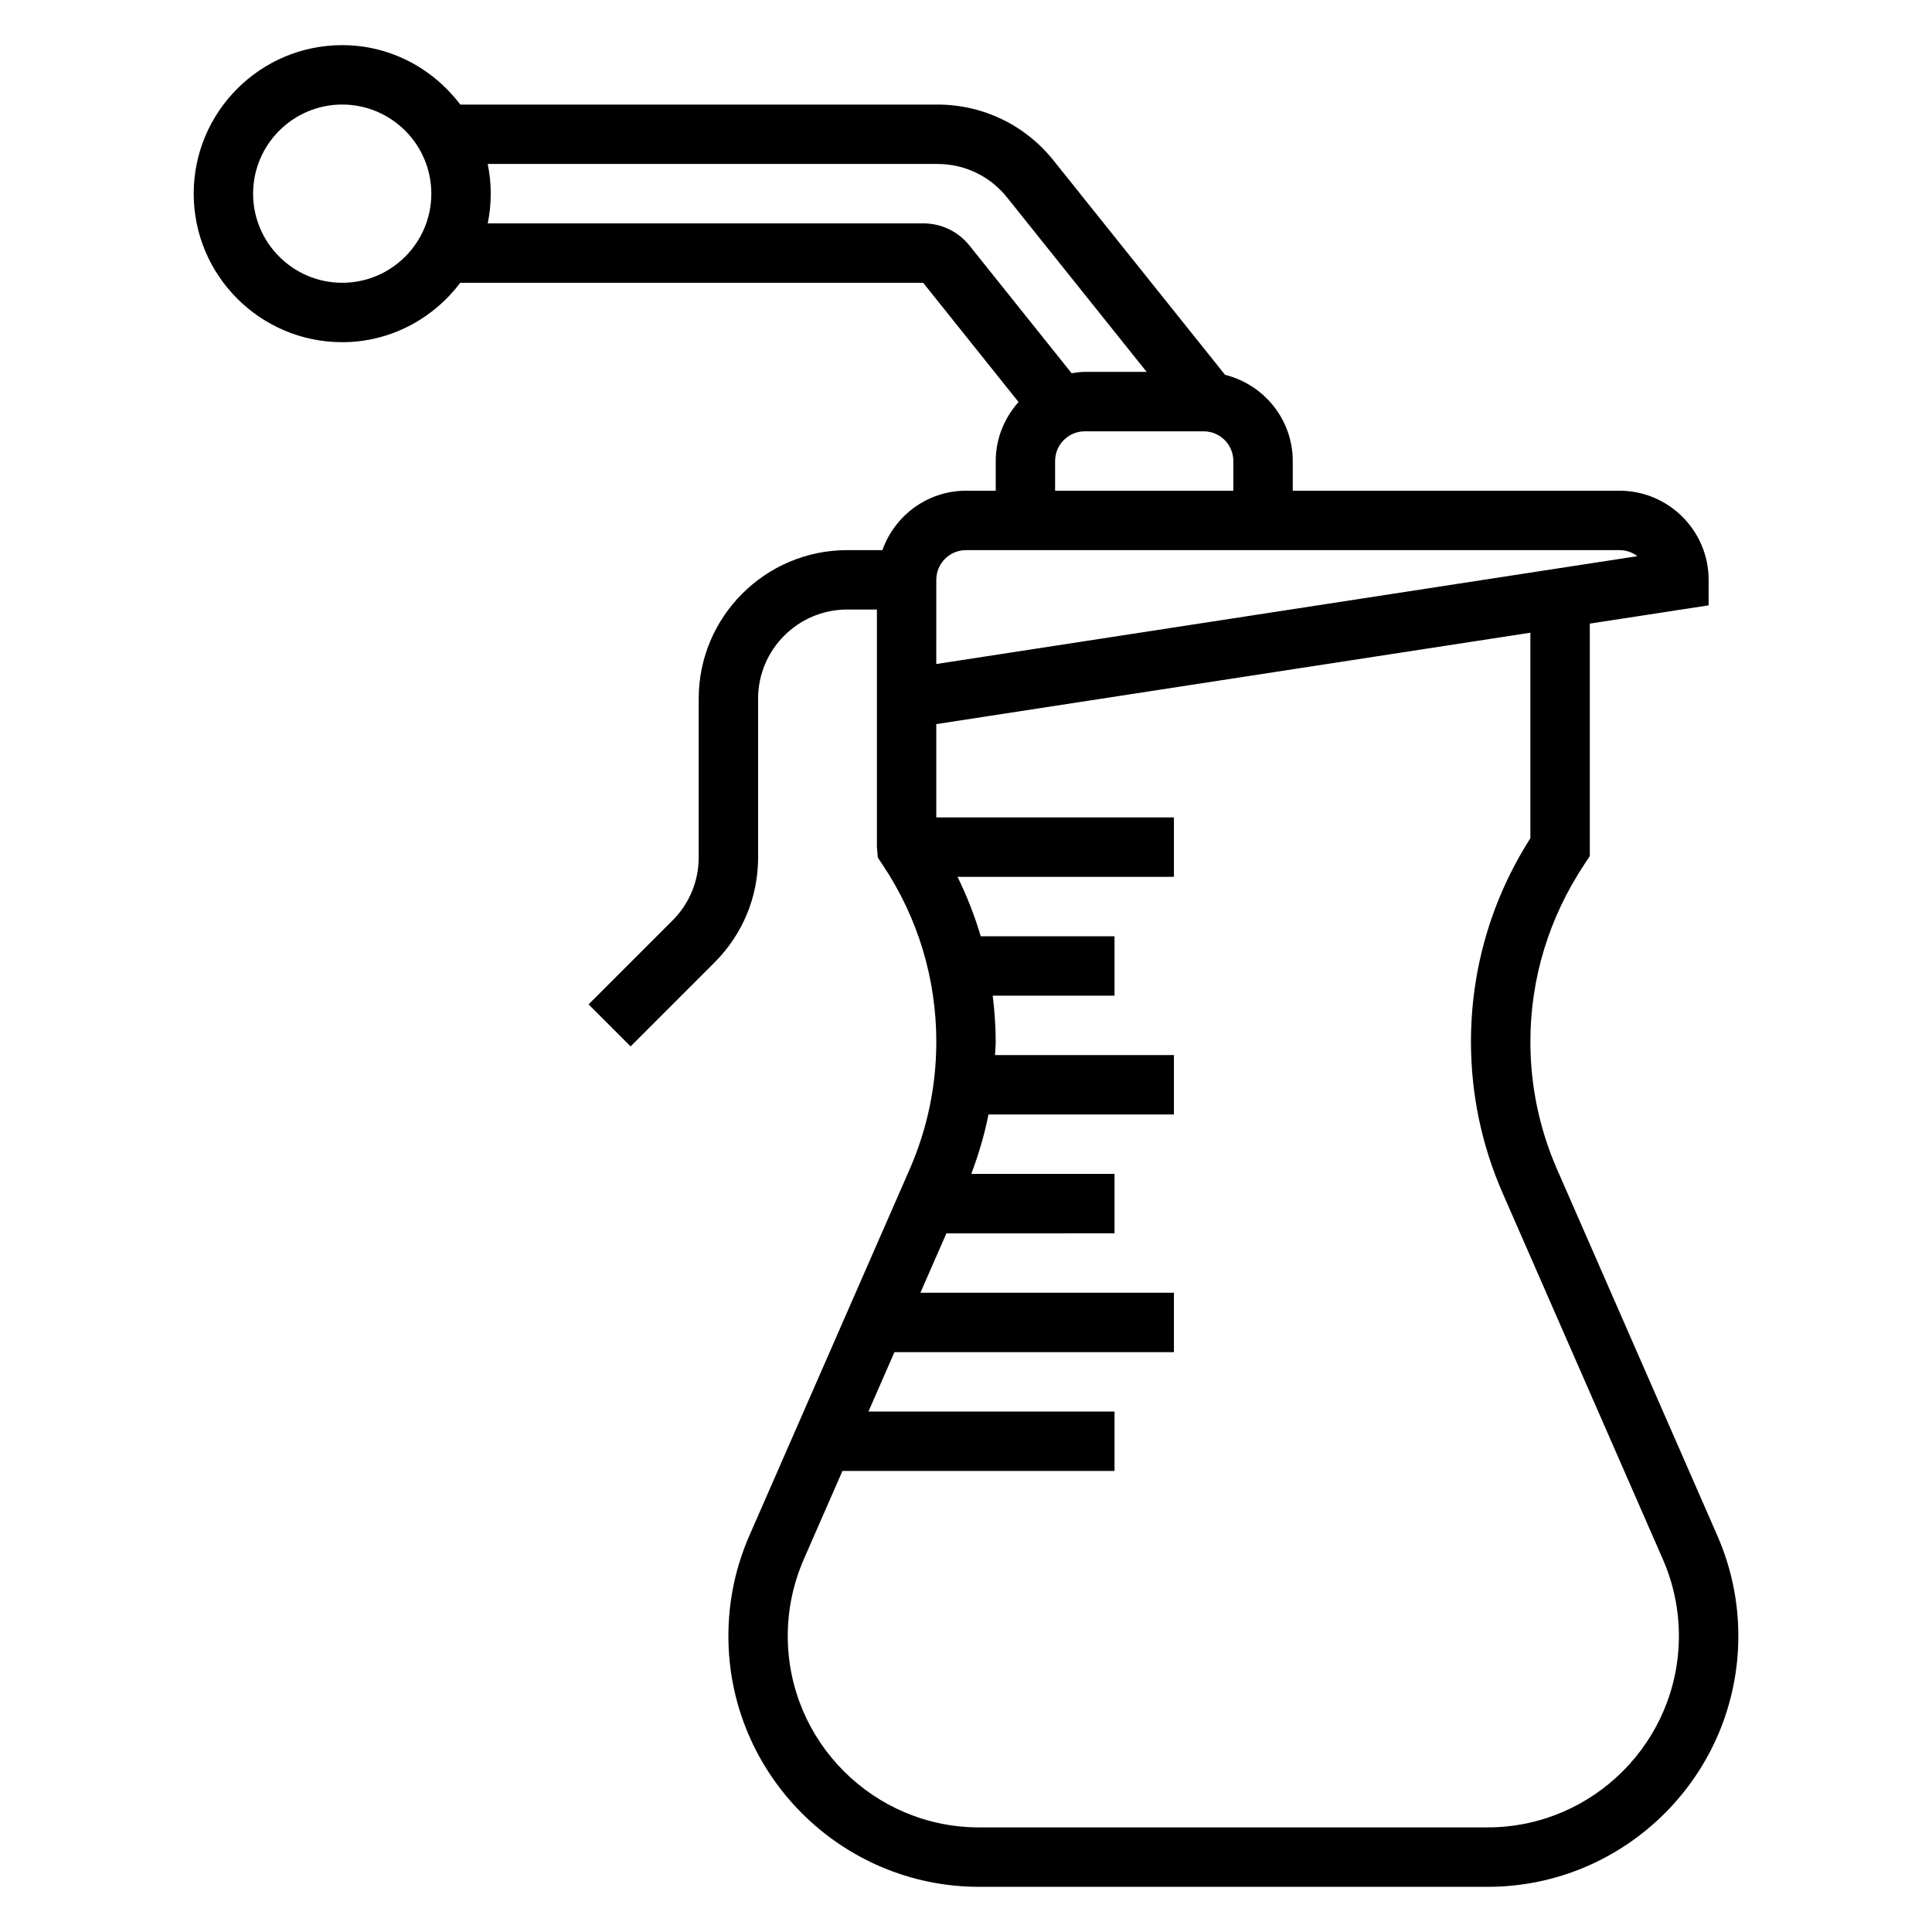 <?xml version="1.0" encoding="UTF-8"?>
<!-- Uploaded to: SVG Repo, www.svgrepo.com, Generator: SVG Repo Mixer Tools -->
<svg fill="#000000" width="800px" height="800px" version="1.1" viewBox="144 144 512 512" xmlns="http://www.w3.org/2000/svg">
 <path d="m599.1 550.93-42.461-97.039c-4.684-10.746-7.07-22.129-7.07-33.828 0-16.719 4.902-32.914 14.461-47.246l1.285-1.961v-61.59l31.488-4.84v-6.762c0-13.02-10.598-23.617-23.617-23.617h-86.594v-7.871c0-11.051-7.668-20.285-17.941-22.844l-45.492-56.852c-7.516-9.387-18.719-14.77-30.723-14.77h-126.46c-7.188-9.504-18.477-15.746-31.281-15.746-21.703 0-39.363 17.656-39.363 39.359s17.656 39.359 39.359 39.359c12.809 0 24.098-6.242 31.285-15.742h122.67l25.277 31.598c-3.715 4.18-6.043 9.621-6.043 15.637v7.871h-7.871c-10.25 0-18.91 6.606-22.168 15.742h-9.32c-21.703 0-39.359 17.656-39.359 39.359v42.059c0 6.312-2.465 12.25-6.918 16.703l-22.262 22.262 11.133 11.133 22.262-22.262c7.43-7.43 11.531-17.32 11.531-27.836l-0.004-42.059c0-13.02 10.598-23.617 23.617-23.617h7.871v62.98l0.242 2.762 1.324 1.984c9.273 13.895 14.176 30.086 14.176 46.805 0 11.699-2.387 23.09-7.07 33.824l-42.461 97.039c-3.699 8.465-5.57 17.434-5.57 26.641 0 36.645 29.816 66.465 66.461 66.465h134.72c36.645 0 66.465-29.82 66.465-66.465 0-9.207-1.875-18.176-5.574-26.637zm-364.41-331.99c-13.023 0-23.617-10.594-23.617-23.617 0-13.02 10.598-23.617 23.617-23.617s23.617 10.598 23.617 23.617c-0.004 13.023-10.598 23.617-23.617 23.617zm153.97-15.742h-115.4c0.516-2.543 0.793-5.18 0.793-7.875 0-2.691-0.277-5.328-0.797-7.871h119.18c7.203 0 13.934 3.227 18.438 8.863l37 46.242h-16.383c-1.195 0-2.348 0.18-3.504 0.355l-27.043-33.805c-2.996-3.762-7.477-5.91-12.285-5.91zm34.957 62.977c0-4.344 3.527-7.871 7.871-7.871h31.488c4.344 0 7.871 3.527 7.871 7.871v7.871h-47.23zm-31.488 31.488c0-4.344 3.527-7.871 7.871-7.871h173.18c1.785 0 3.434 0.59 4.754 1.598l-185.81 28.582zm146.08 330.62h-134.72c-27.965 0-50.723-22.762-50.723-50.723 0-7.031 1.434-13.871 4.25-20.332l10.242-23.41h72.102v-15.742h-65.211l6.887-15.742 74.066-0.004v-15.742h-67.18l6.887-15.742 44.551-0.004v-15.742h-37.957c1.93-5.148 3.504-10.391 4.551-15.742l49.148-0.004v-15.742h-47.414c0.043-1.191 0.184-2.363 0.184-3.555 0-4.102-0.301-8.164-0.797-12.195l32.285 0.004v-15.742h-35.465c-1.566-5.391-3.652-10.645-6.133-15.742l57.34-0.004v-15.742h-62.977v-24.734l157.44-24.223v54.48c-10.312 16.121-15.742 34.707-15.742 53.898 0 13.887 2.816 27.387 8.391 40.133l42.461 97.039c2.816 6.465 4.25 13.305 4.25 20.332 0 27.961-22.758 50.723-50.719 50.723z"/>
</svg>